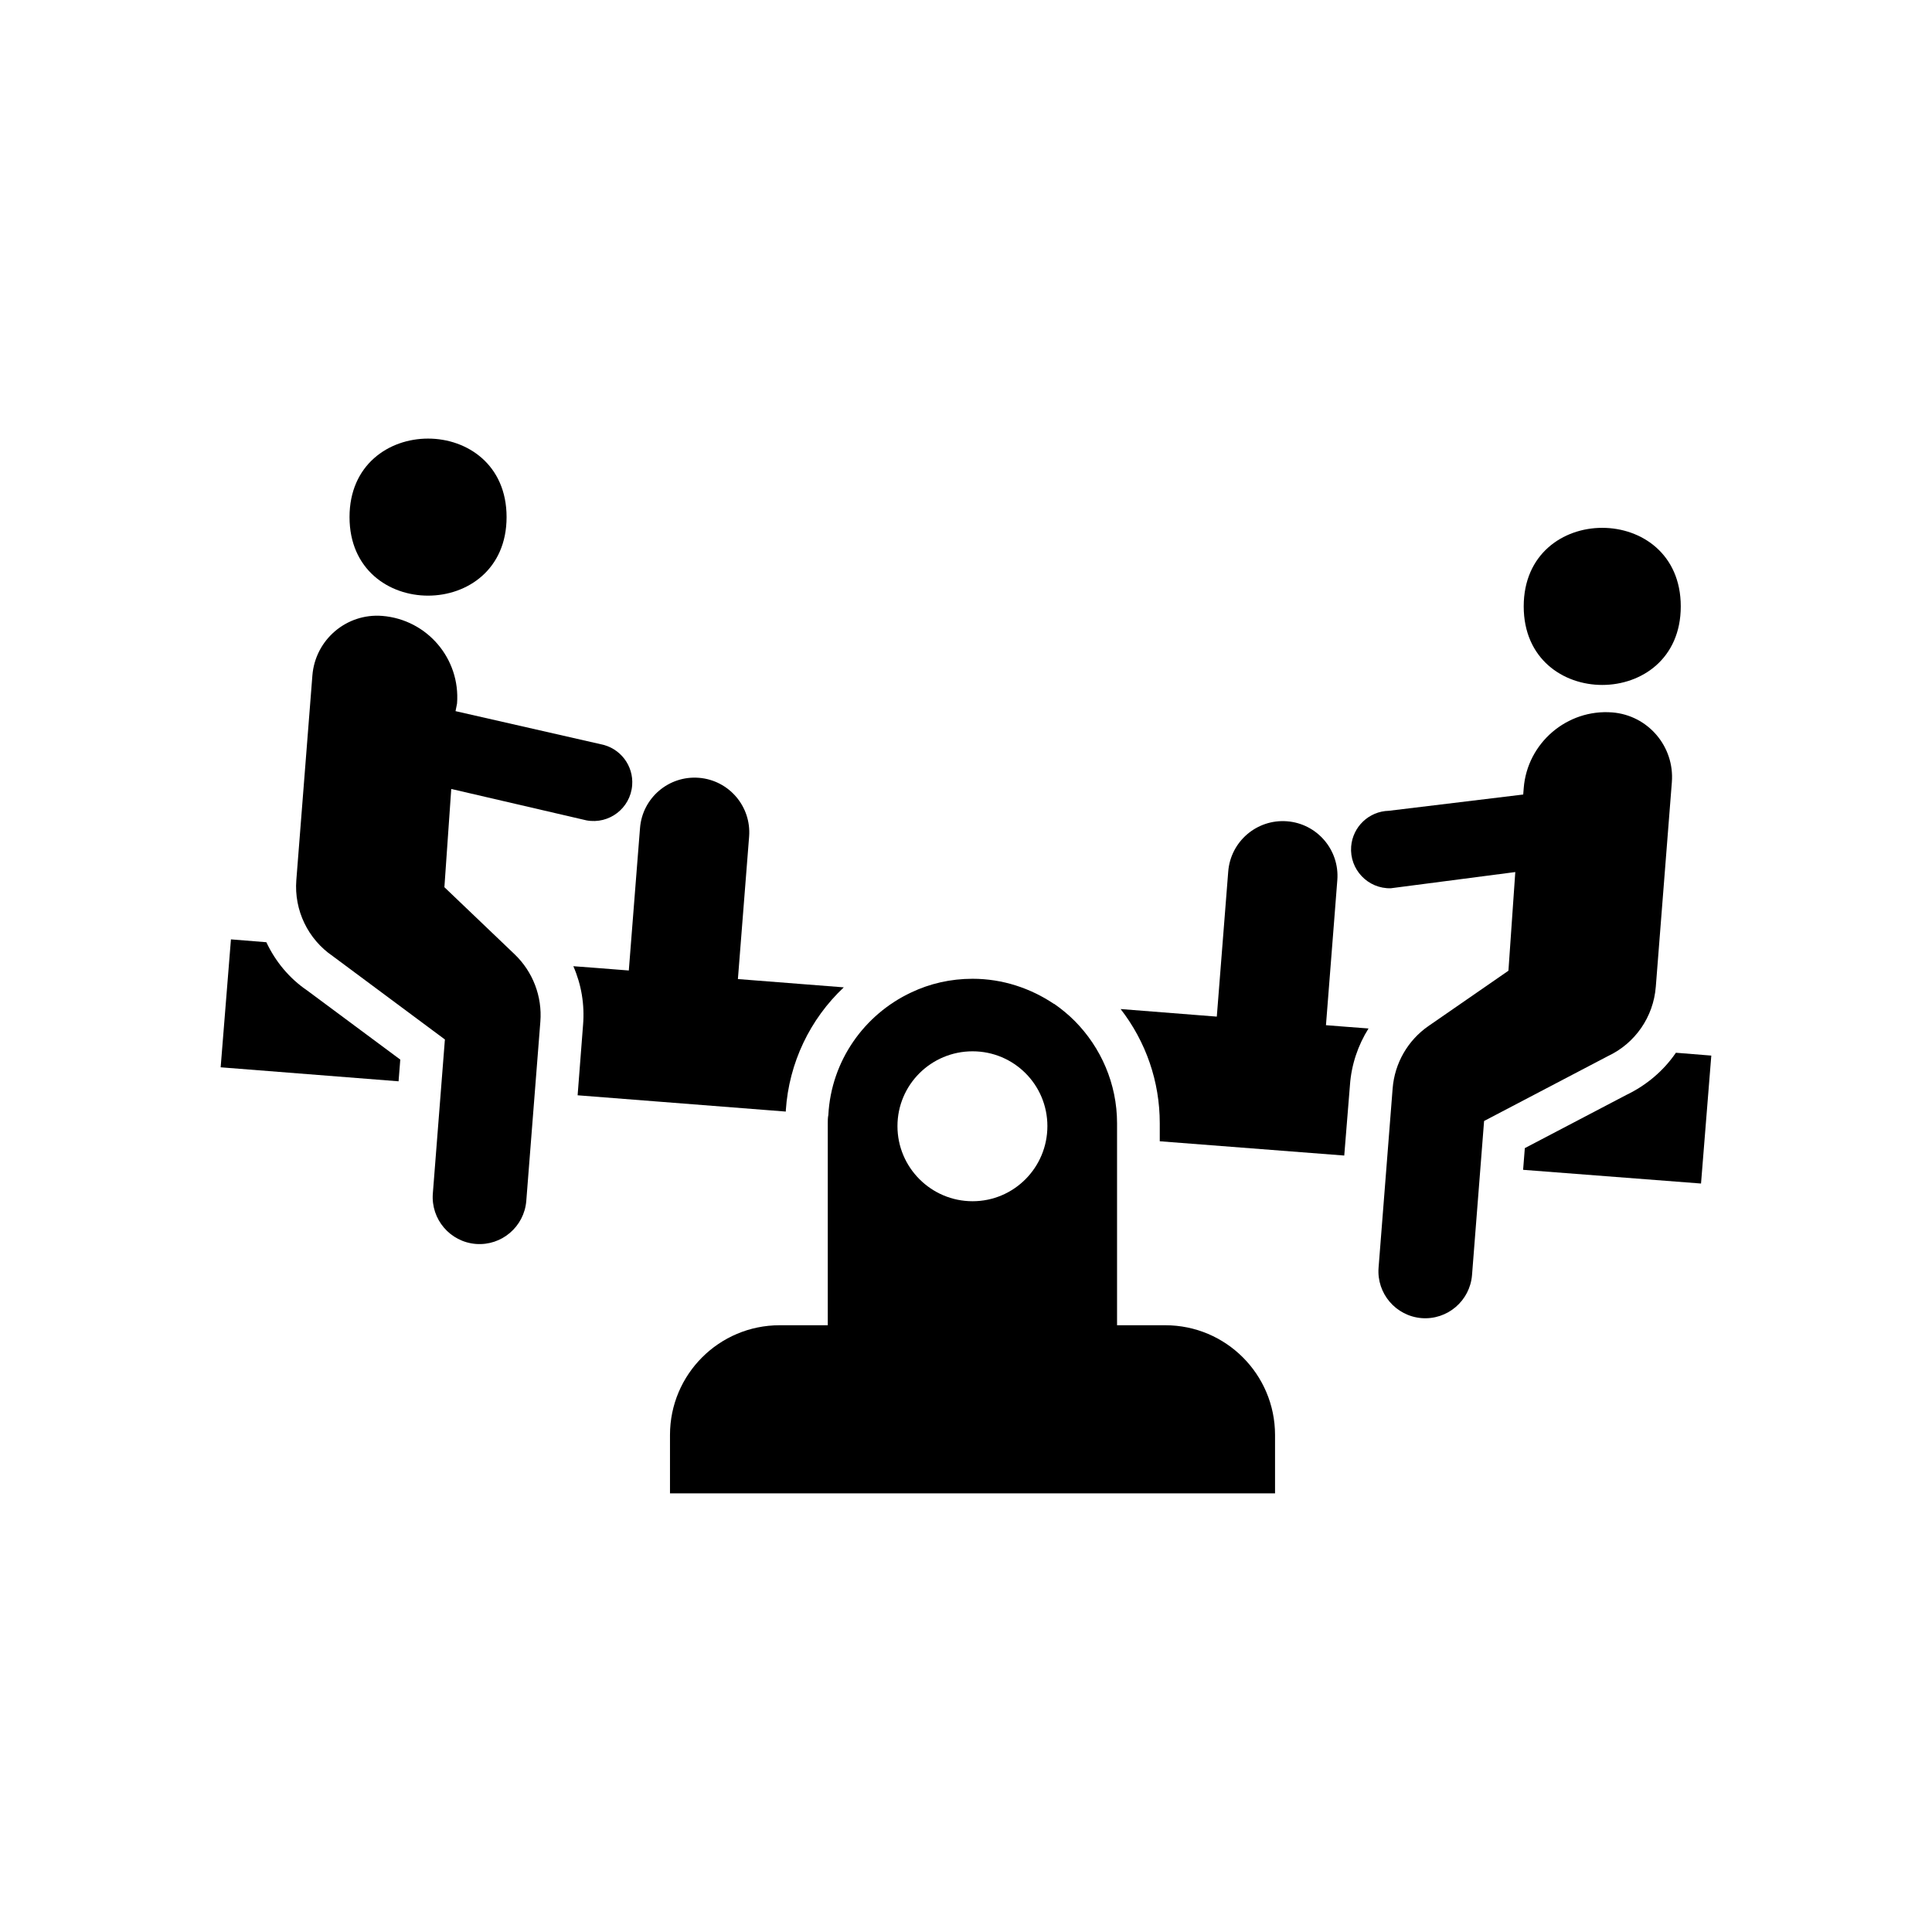 <?xml version="1.0" encoding="iso-8859-1"?>
<!-- Generator: Adobe Illustrator 15.1.0, SVG Export Plug-In . SVG Version: 6.00 Build 0)  -->
<!DOCTYPE svg PUBLIC "-//W3C//DTD SVG 1.1//EN" "http://www.w3.org/Graphics/SVG/1.1/DTD/svg11.dtd">
<svg version="1.1" id="Layer_1" xmlns:serif="http://www.serif.com/"
	 xmlns="http://www.w3.org/2000/svg" xmlns:xlink="http://www.w3.org/1999/xlink" x="0px" y="0px" width="480px" height="480px"
	 viewBox="0 0 480 480" style="enable-background:new 0 0 480 480;" xml:space="preserve">
<g id="Layer3">
	<path d="M289.521,329.253h-11.992v-50.179c0-9.862-4.043-18.873-10.5-25.401c-1.561-1.56-3.264-2.979-5.108-4.257h-0.069
		c-5.818-3.902-12.771-6.243-20.222-6.243c-5.464,0-10.643,1.206-15.254,3.405c-11.636,5.464-19.866,16.957-20.576,30.438
		c-0.142,0.711-0.142,1.348-0.142,2.059v50.179h-11.955c-15.041,0-27.245,12.204-27.245,27.245v14.527h150.323v-14.527
		c-0.018-15.041-12.203-27.245-27.262-27.245H289.521z M241.631,298.443c-10.288,0-18.66-8.373-18.66-18.66
		s8.372-18.588,18.66-18.588c10.287,0,18.59,8.301,18.59,18.588S251.918,298.443,241.631,298.443z"/>
	<path d="M329.431,254.705l2.059-26.252l0.762-9.791c0.586-7.485-5.002-14.03-12.487-14.616
		c-7.484-0.585-14.029,5.002-14.615,12.488l-2.838,36.042l-23.893-1.881c6.314,8.16,9.721,18.021,9.721,28.381v4.47l45.835,3.547
		l1.419-17.524c0.355-5.037,1.986-9.861,4.612-14.047l-5.604-0.426L329.431,254.705z"/>
	<path d="M416.372,261.55c-3.051,4.47-7.307,8.089-12.345,10.5l-25.188,13.197l-0.426,5.392l44.201,3.406l2.554-31.786
		L416.372,261.55L416.372,261.55z"/>
	<path d="M66.174,234.093l-8.797-0.709l-2.555,31.785l44.201,3.478l0.426-5.393l-23.13-17.17
		C71.92,243.104,68.444,238.918,66.174,234.093L66.174,234.093z"/>
	<path d="M143.508,272.122l51.723,4.045v-0.284c0.781-11.849,6.031-22.703,14.403-30.578l-26.305-2.059l2.785-35.386
		c0.585-7.485-5.002-14.031-12.487-14.616s-14.03,5.002-14.616,12.487l-0.78,9.862l-2.005,25.524l-8.123-0.638l-5.659-0.426
		c1.987,4.541,2.838,9.507,2.413,14.616L143.508,272.122L143.508,272.122z"/>
	<path d="M411.377,245.18l3.991-50.853c0.691-8.869-5.924-16.62-14.793-17.329c-11.229-0.887-21.144,7.591-22.012,18.819
		l-0.124,1.579l-33.4,4.044c-4.931,0.124-8.958,3.955-9.348,8.869c-0.443,5.694,4.15,10.536,9.861,10.376l30.917-4.026
		l-1.703,24.513L354.919,254.9c-5.162,3.565-8.426,9.26-8.922,15.521l-3.495,44.538c-0.496,6.402,4.293,12.008,10.696,12.523
		c6.403,0.496,12.008-4.293,12.522-10.696l2.998-38.279l30.739-16.106c6.793-3.174,11.334-9.754,11.919-17.223V245.18
		L411.377,245.18z"/>
	<path d="M417.583,150.656c0,26.021-39.02,26.021-39.02,0C378.563,124.635,417.583,124.635,417.583,150.656"/>
	<path d="M110.409,220.422l1.703-24.407l33.595,7.804c5.623,1.047,10.908-3.015,11.352-8.709c0.39-4.913-2.998-9.312-7.84-10.217
		l-36.043-8.212l0.373-1.88c0.869-11.157-7.45-20.895-18.607-21.782c-8.869-0.692-16.62,5.924-17.33,14.793l-3.991,50.854
		c-0.585,7.467,2.874,14.669,9.064,18.89l27.848,20.7l-2.997,38.279c-0.497,6.402,4.292,12.008,10.695,12.521
		c6.404,0.498,12.009-4.291,12.523-10.695l3.495-44.537c0.496-6.244-1.863-12.399-6.386-16.727L110.409,220.422z"/>
	<path d="M125.859,128.47c0,26.021-39.02,26.021-39.02,0C86.839,102.467,125.859,102.467,125.859,128.47"/>
</g>
</svg>
